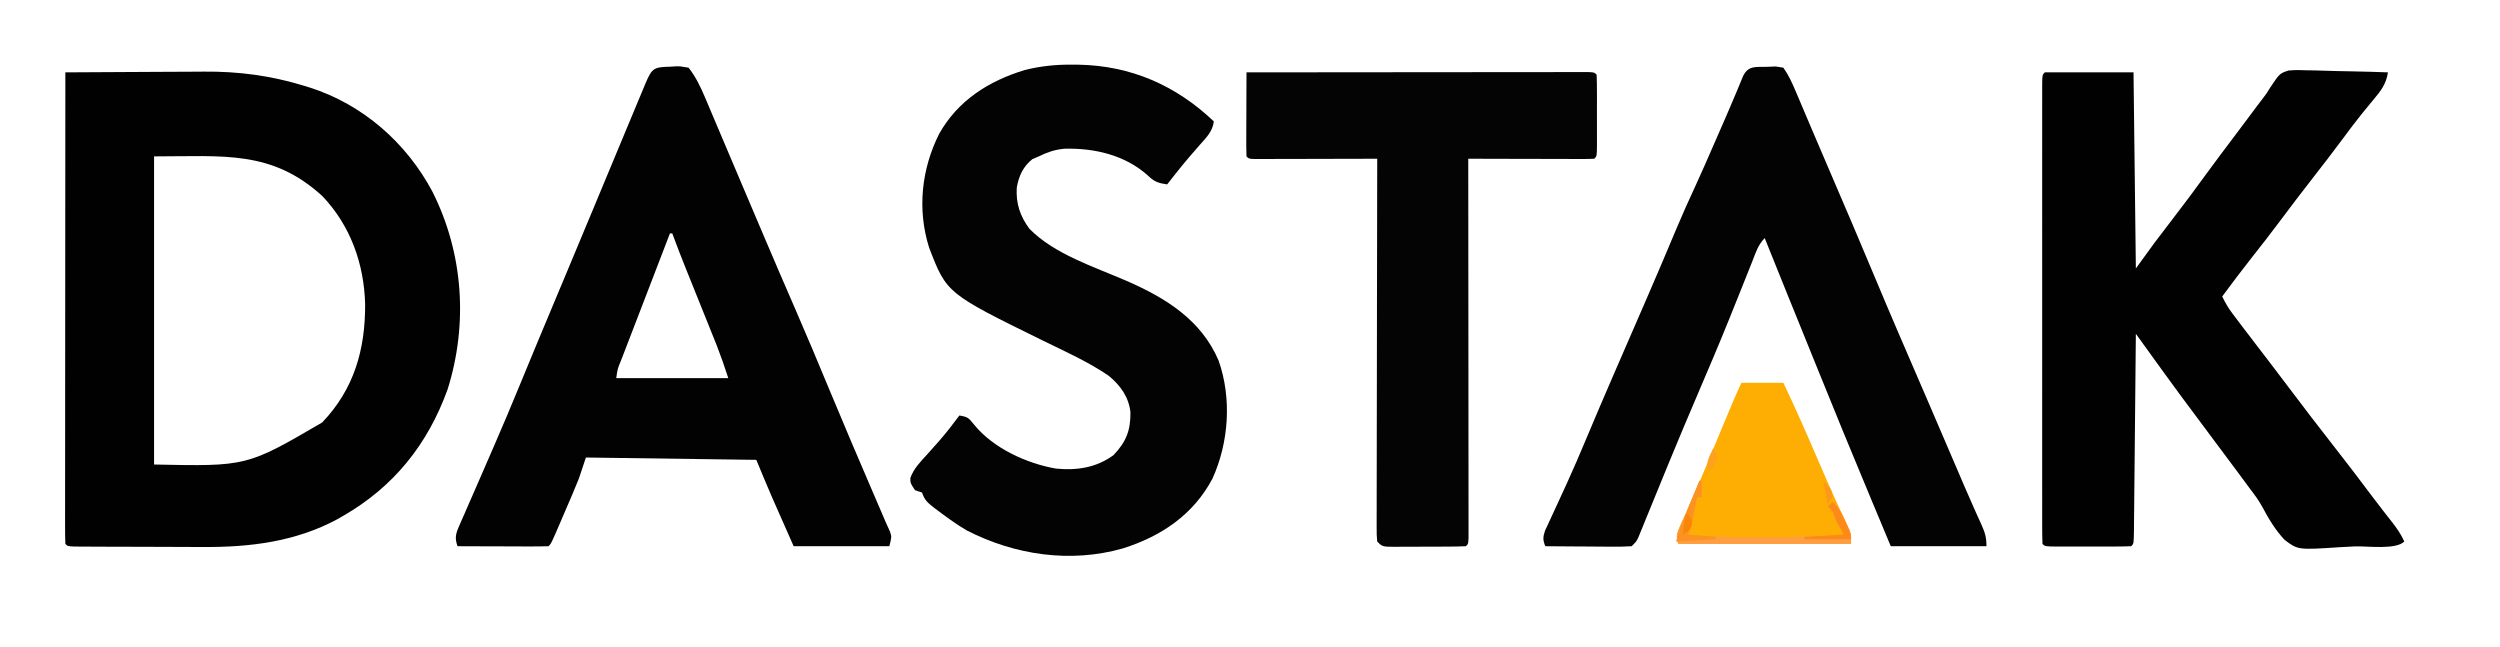 <svg height="277" width="1071" xmlns="http://www.w3.org/2000/svg" version="1.1">
<path transform="translate(28,31)" fill="#010101" d="M0 0 C9.485 -0.07 18.97 -0.123 28.456 -0.155 C32.862 -0.171 37.268 -0.192 41.674 -0.226 C45.941 -0.259 50.207 -0.277 54.473 -0.285 C56.087 -0.29 57.7 -0.301 59.313 -0.317 C74.057 -0.461 88.108 1.394 102.25 5.75 C103.089 6.007 103.927 6.265 104.791 6.53 C127.451 13.785 146.173 30.211 157.277 51.16 C170.497 77.445 172.581 107.774 163.75 135.812 C155.228 159.401 140.63 177.585 119 190 C118.148 190.491 117.296 190.982 116.418 191.488 C98.413 201.133 78.809 203.492 58.75 203.328 C57.073 203.325 55.396 203.323 53.718 203.322 C50.246 203.318 46.774 203.304 43.302 203.281 C38.844 203.253 34.387 203.242 29.929 203.238 C26.485 203.233 23.042 203.224 19.599 203.212 C17.953 203.206 16.307 203.201 14.661 203.197 C12.381 203.191 10.101 203.177 7.82 203.161 C6.524 203.154 5.227 203.147 3.891 203.14 C1 203 1 203 0 202 C-0.098 199.395 -0.13 196.816 -0.12 194.211 C-0.121 193.385 -0.122 192.56 -0.123 191.709 C-0.125 188.92 -0.119 186.132 -0.114 183.344 C-0.113 181.353 -0.113 179.363 -0.114 177.373 C-0.114 171.951 -0.108 166.53 -0.101 161.109 C-0.095 155.45 -0.095 149.791 -0.093 144.132 C-0.09 133.409 -0.082 122.685 -0.072 111.961 C-0.061 99.755 -0.055 87.55 -0.05 75.345 C-0.04 50.23 -0.022 25.115 0 0 Z M38 36 C38 79.56 38 123.12 38 168 C77.735 168.821 77.735 168.821 110 150 C123.716 135.712 128.513 118.665 128.424 99.313 C127.984 82.083 122.177 65.717 110.16 53.062 C88.48 33.2 67.749 36 38 36 Z"></path>
<path transform="translate(876,31)" fill="#010101" d="M0 0 C12.54 0 25.08 0 38 0 C38.33 27.72 38.66 55.44 39 84 C41.64 80.37 44.28 76.74 47 73 C49.657 69.492 52.321 65.991 55 62.5 C59.751 56.287 64.464 50.061 69.031 43.711 C73.088 38.125 77.264 32.628 81.414 27.111 C83.009 24.988 84.601 22.862 86.191 20.734 C86.714 20.035 87.237 19.336 87.776 18.616 C88.761 17.3 89.744 15.984 90.728 14.667 C91.627 13.466 92.535 12.272 93.454 11.085 C95.041 9.002 95.041 9.002 96.443 6.689 C100.579 0.475 100.579 0.475 104.361 -0.79 C107.125 -1.04 109.756 -1.015 112.527 -0.879 C113.516 -0.866 114.505 -0.853 115.524 -0.84 C118.664 -0.79 121.799 -0.677 124.938 -0.562 C127.073 -0.517 129.21 -0.476 131.346 -0.439 C136.566 -0.341 141.782 -0.19 147 0 C146.215 5.066 143.932 7.977 140.688 11.812 C139.582 13.154 138.48 14.498 137.379 15.844 C136.814 16.532 136.25 17.22 135.668 17.93 C133.066 21.159 130.594 24.481 128.125 27.812 C123.823 33.6 119.442 39.319 115 45 C110.033 51.354 105.154 57.766 100.335 64.233 C96.62 69.206 92.809 74.096 88.957 78.962 C84.532 84.563 80.252 90.267 76 96 C77.277 98.695 78.671 101.057 80.469 103.434 C81.194 104.397 81.194 104.397 81.934 105.38 C82.451 106.059 82.968 106.738 83.5 107.438 C84.035 108.146 84.571 108.855 85.122 109.585 C88.861 114.526 92.632 119.442 96.42 124.345 C99.144 127.875 101.831 131.429 104.5 135 C110.973 143.654 117.59 152.195 124.235 160.718 C129.498 167.47 134.724 174.242 139.832 181.113 C141.438 183.251 143.057 185.371 144.699 187.48 C145.155 188.067 145.611 188.654 146.081 189.259 C146.96 190.387 147.842 191.514 148.728 192.638 C150.811 195.315 152.631 197.888 154 201 C150.396 204.604 138.015 202.922 133.131 203.064 C130.897 203.146 128.664 203.261 126.434 203.413 C108.479 204.607 108.479 204.607 102.768 200.327 C98.769 196.098 95.912 191.275 93.181 186.162 C91.71 183.469 89.965 181.074 88.09 178.648 C87.562 177.932 87.034 177.215 86.49 176.477 C85.722 175.436 85.722 175.436 84.938 174.375 C84.359 173.591 83.781 172.808 83.186 172 C79.48 166.983 75.748 161.985 72 157 C67.66 151.228 63.349 145.436 59.062 139.625 C58.55 138.931 58.038 138.238 57.51 137.523 C53.39 131.93 49.321 126.299 45.256 120.666 C44.653 119.831 44.051 118.997 43.43 118.137 C41.953 116.092 40.477 114.046 39 112 C38.99 113.125 38.979 114.251 38.969 115.41 C38.871 125.991 38.768 136.571 38.661 147.152 C38.605 152.592 38.552 158.032 38.503 163.472 C38.455 168.718 38.403 173.963 38.347 179.209 C38.327 181.215 38.308 183.221 38.291 185.227 C38.267 188.026 38.237 190.825 38.205 193.625 C38.197 194.882 38.197 194.882 38.188 196.164 C38.114 201.886 38.114 201.886 37 203 C34.273 203.101 31.571 203.14 28.844 203.133 C27.618 203.134 27.618 203.134 26.367 203.136 C24.635 203.136 22.903 203.135 21.171 203.13 C18.511 203.125 15.851 203.13 13.191 203.137 C11.513 203.136 9.835 203.135 8.156 203.133 C7.355 203.135 6.554 203.137 5.729 203.139 C0.115 203.115 0.115 203.115 -1 202 C-1.1 199.41 -1.134 196.846 -1.127 194.256 C-1.129 193.435 -1.13 192.614 -1.132 191.768 C-1.136 188.996 -1.133 186.223 -1.129 183.451 C-1.131 181.472 -1.133 179.494 -1.135 177.515 C-1.139 172.124 -1.137 166.734 -1.134 161.344 C-1.132 155.716 -1.134 150.088 -1.136 144.461 C-1.138 135.008 -1.135 125.556 -1.13 116.103 C-1.125 105.158 -1.127 94.212 -1.132 83.266 C-1.137 73.887 -1.137 64.508 -1.135 55.129 C-1.133 49.519 -1.133 43.909 -1.136 38.3 C-1.139 33.027 -1.137 27.754 -1.131 22.482 C-1.13 20.54 -1.13 18.599 -1.133 16.658 C-1.135 14.02 -1.132 11.382 -1.127 8.744 C-1.13 7.577 -1.13 7.577 -1.134 6.385 C-1.114 1.114 -1.114 1.114 0 0 Z"></path>
<path transform="translate(287.312,28.562)" fill="#020202" d="M0 0 C0.677 -0.046 1.355 -0.092 2.053 -0.139 C4.051 -0.184 4.051 -0.184 7.688 0.438 C10.731 4.353 12.733 8.477 14.656 13.027 C14.929 13.667 15.202 14.308 15.483 14.967 C16.39 17.101 17.289 19.238 18.188 21.375 C18.838 22.908 19.489 24.441 20.14 25.973 C21.56 29.316 22.976 32.66 24.39 36.005 C28.084 44.745 31.803 53.475 35.518 62.207 C36.816 65.259 38.114 68.312 39.411 71.364 C44.062 82.305 48.749 93.228 53.5 104.125 C58.386 115.339 63.114 126.612 67.797 137.912 C74.034 152.958 80.437 167.932 86.874 182.894 C87.247 183.76 87.619 184.627 88.004 185.52 C88.701 187.143 89.4 188.765 90.1 190.387 C90.707 191.797 91.31 193.209 91.909 194.623 C92.571 196.165 93.269 197.691 93.975 199.213 C94.688 201.438 94.688 201.438 93.688 205.438 C80.157 205.438 66.627 205.438 52.688 205.438 C50.976 201.56 49.264 197.683 47.5 193.688 C46.971 192.492 46.442 191.296 45.898 190.063 C45.464 189.078 45.029 188.093 44.582 187.078 C43.93 185.601 43.93 185.601 43.265 184.095 C41.023 178.897 38.865 173.663 36.688 168.438 C12.598 168.107 -11.492 167.778 -36.312 167.438 C-37.303 170.407 -38.292 173.377 -39.312 176.438 C-40.244 178.772 -41.204 181.096 -42.195 183.406 C-42.585 184.316 -42.585 184.316 -42.982 185.244 C-43.523 186.505 -44.066 187.765 -44.611 189.024 C-45.447 190.96 -46.277 192.898 -47.105 194.836 C-51.173 204.298 -51.173 204.298 -52.312 205.438 C-55.197 205.526 -58.057 205.553 -60.941 205.535 C-62.238 205.533 -62.238 205.533 -63.56 205.531 C-66.332 205.525 -69.103 205.513 -71.875 205.5 C-73.749 205.495 -75.624 205.49 -77.498 205.486 C-82.103 205.475 -86.708 205.458 -91.312 205.438 C-92.518 201.991 -92.138 200.255 -90.689 196.946 C-90.306 196.057 -89.924 195.169 -89.53 194.254 C-89.104 193.295 -88.678 192.336 -88.238 191.348 C-87.803 190.345 -87.369 189.342 -86.921 188.308 C-85.986 186.155 -85.045 184.005 -84.1 181.856 C-82.121 177.353 -80.165 172.84 -78.208 168.327 C-77.238 166.089 -76.265 163.851 -75.292 161.615 C-71.818 153.63 -68.425 145.62 -65.125 137.562 C-60.3 125.812 -55.41 114.09 -50.5 102.375 C-48.952 98.68 -47.403 94.984 -45.855 91.289 C-45.474 90.378 -45.092 89.467 -44.699 88.528 C-40.893 79.44 -37.101 70.346 -33.312 61.25 C-33.003 60.507 -32.693 59.764 -32.375 58.998 C-29.858 52.956 -27.343 46.914 -24.829 40.872 C-22.364 34.95 -19.897 29.028 -17.427 23.108 C-16.662 21.276 -15.899 19.443 -15.136 17.61 C-14.01 14.906 -12.88 12.203 -11.75 9.5 C-11.415 8.694 -11.08 7.887 -10.735 7.056 C-7.949 0.413 -6.978 0.189 0 0 Z M-0.312 71.438 C-4.366 81.967 -8.417 92.497 -12.464 103.029 C-14.336 107.899 -16.211 112.766 -18.09 117.633 C-18.81 119.505 -19.53 121.378 -20.25 123.25 C-20.573 124.082 -20.896 124.915 -21.229 125.772 C-22.766 129.497 -22.766 129.497 -23.312 133.438 C-7.473 133.438 8.367 133.438 24.688 133.438 C22.352 126.355 22.352 126.355 19.742 119.412 C19.216 118.1 19.216 118.1 18.68 116.762 C18.311 115.849 17.943 114.937 17.562 113.996 C17.174 113.029 16.786 112.062 16.386 111.065 C15.156 108.001 13.922 104.938 12.688 101.875 C11.454 98.808 10.221 95.741 8.989 92.674 C8.225 90.773 7.461 88.873 6.695 86.974 C4.622 81.82 2.616 76.648 0.688 71.438 C0.357 71.438 0.028 71.438 -0.312 71.438 Z"></path>
<path transform="translate(459.188,27.688)" fill="#030303" d="M0 0 C0.913 0.006 1.827 0.011 2.768 0.017 C25.24 0.415 44.569 8.871 60.812 24.312 C60.321 28.642 57.519 31.312 54.75 34.438 C53.751 35.589 52.754 36.741 51.758 37.895 C51.262 38.466 50.766 39.038 50.255 39.627 C46.998 43.432 43.912 47.379 40.812 51.312 C37.177 50.794 35.223 50.153 32.625 47.562 C22.789 38.723 9.758 35.694 -3.203 36.02 C-7.402 36.432 -10.384 37.479 -14.188 39.312 C-15.095 39.704 -16.003 40.096 -16.938 40.5 C-20.933 43.718 -22.726 47.691 -23.609 52.707 C-23.993 59.477 -22.22 64.879 -18.188 70.312 C-7.566 81.187 9.604 86.641 23.287 92.574 C40.037 99.85 55.423 109.294 62.871 126.801 C68.572 143.031 67.245 161.949 60.188 177.438 C51.98 192.884 38.216 202.081 21.855 207.246 C-0.512 213.641 -24.415 210.125 -45 199.562 C-49.312 197.035 -53.324 194.129 -57.312 191.125 C-57.882 190.697 -58.452 190.268 -59.038 189.827 C-61.742 187.716 -63.079 186.638 -64.188 183.312 C-65.177 182.982 -66.168 182.653 -67.188 182.312 C-69.188 179.312 -69.188 179.312 -69.195 177.078 C-67.7 172.974 -64.984 170.254 -62.062 167.062 C-60.877 165.735 -59.694 164.405 -58.512 163.074 C-57.94 162.433 -57.368 161.791 -56.779 161.13 C-53.741 157.66 -50.942 154.009 -48.188 150.312 C-44.612 150.916 -44.247 151.238 -41.812 154.312 C-33.68 164.324 -19.312 170.901 -6.82 173.055 C2.151 173.933 10.413 172.688 17.812 167.312 C23.235 161.648 25.185 156.748 25.094 148.945 C24.395 142.402 20.803 137.435 15.812 133.312 C7.063 127.324 -2.749 122.958 -12.246 118.304 C-53.639 97.985 -53.639 97.985 -61.188 78.312 C-66.27 62.024 -64.467 44.853 -56.875 29.691 C-48.854 15.371 -35.678 7.018 -20.188 2.312 C-13.433 0.621 -6.954 -0.046 0 0 Z"></path>
<path transform="translate(756.938,28.625)" fill="#030303" d="M0 0 C1.247 -0.049 2.493 -0.098 3.777 -0.148 C4.861 0.024 5.946 0.197 7.062 0.375 C9.304 3.547 10.837 6.945 12.348 10.512 C13.006 12.057 13.006 12.057 13.677 13.634 C14.155 14.765 14.633 15.897 15.125 17.062 C15.917 18.925 16.709 20.787 17.501 22.65 C18.078 24.004 18.653 25.359 19.229 26.714 C21.604 32.308 23.999 37.893 26.398 43.477 C33.159 59.21 39.91 74.945 46.5 90.75 C52.9 106.093 59.503 121.346 66.107 136.602 C66.707 137.99 66.707 137.99 67.32 139.406 C67.72 140.328 68.119 141.251 68.53 142.201 C73.076 152.708 77.581 163.233 82.08 173.761 C82.361 174.418 82.642 175.076 82.932 175.753 C83.481 177.037 84.029 178.32 84.576 179.605 C86.03 183.008 87.515 186.394 89.037 189.768 C89.362 190.494 89.688 191.22 90.023 191.967 C90.648 193.36 91.279 194.75 91.917 196.137 C93.437 199.532 94.062 201.578 94.062 205.375 C80.532 205.375 67.002 205.375 53.062 205.375 C50.587 199.435 50.587 199.435 48.062 193.375 C46.982 190.793 45.902 188.211 44.82 185.629 C36.729 166.289 28.773 146.899 20.925 127.46 C18.597 121.695 16.263 115.933 13.926 110.172 C13.585 109.332 13.244 108.491 12.893 107.626 C11.567 104.359 10.242 101.091 8.916 97.824 C5.613 89.682 2.312 81.539 -0.938 73.375 C-3.772 76.21 -4.809 79.681 -6.254 83.352 C-6.582 84.171 -6.91 84.991 -7.248 85.836 C-7.96 87.618 -8.671 89.401 -9.38 91.184 C-11.296 96 -13.231 100.809 -15.168 105.617 C-15.566 106.605 -15.964 107.593 -16.374 108.611 C-20.564 118.977 -24.941 129.26 -29.346 139.536 C-33.69 149.675 -37.971 159.836 -42.16 170.039 C-42.596 171.1 -43.032 172.162 -43.482 173.255 C-45.619 178.46 -47.749 183.667 -49.871 188.878 C-50.641 190.76 -51.412 192.642 -52.184 194.523 C-52.535 195.392 -52.886 196.261 -53.248 197.156 C-53.574 197.949 -53.9 198.743 -54.236 199.56 C-54.518 200.252 -54.8 200.944 -55.09 201.657 C-55.938 203.375 -55.938 203.375 -57.938 205.375 C-60.734 205.55 -63.431 205.606 -66.227 205.57 C-67.045 205.567 -67.863 205.565 -68.707 205.562 C-71.325 205.551 -73.944 205.525 -76.562 205.5 C-78.336 205.49 -80.109 205.481 -81.883 205.473 C-86.235 205.451 -90.586 205.416 -94.938 205.375 C-96.014 202.656 -95.976 201.49 -95.032 198.671 C-94.552 197.643 -94.073 196.614 -93.578 195.555 C-93.045 194.393 -92.512 193.232 -91.963 192.035 C-91.674 191.419 -91.385 190.803 -91.087 190.169 C-89.55 186.89 -88.052 183.594 -86.547 180.301 C-86.086 179.296 -86.086 179.296 -85.615 178.27 C-82.765 172.044 -80.079 165.754 -77.438 159.438 C-73.536 150.141 -69.578 140.872 -65.562 131.625 C-65.156 130.688 -65.156 130.688 -64.741 129.733 C-62.531 124.641 -60.318 119.549 -58.104 114.458 C-56.172 110.015 -54.242 105.57 -52.312 101.125 C-52.044 100.506 -51.775 99.887 -51.498 99.249 C-47.168 89.273 -42.907 79.27 -38.714 69.235 C-36.115 63.042 -33.366 56.935 -30.533 50.845 C-27.889 45.095 -25.362 39.293 -22.833 33.491 C-21.94 31.442 -21.044 29.394 -20.148 27.346 C-19.557 25.992 -18.966 24.639 -18.375 23.285 C-18.087 22.628 -17.8 21.971 -17.503 21.294 C-16.053 17.97 -14.625 14.638 -13.234 11.289 C-12.827 10.315 -12.827 10.315 -12.412 9.322 C-11.67 7.54 -10.934 5.756 -10.199 3.97 C-7.963 -0.63 -4.765 0.128 0 0 Z"></path>
<path transform="translate(534,31)" fill="#040404" d="M0 0 C19.41 -0.023 38.82 -0.041 58.23 -0.052 C67.241 -0.057 76.253 -0.064 85.265 -0.075 C93.117 -0.085 100.968 -0.092 108.82 -0.094 C112.98 -0.095 117.14 -0.098 121.3 -0.106 C125.211 -0.112 129.122 -0.115 133.033 -0.113 C134.473 -0.113 135.912 -0.115 137.352 -0.119 C139.309 -0.124 141.266 -0.122 143.223 -0.12 C144.321 -0.121 145.419 -0.122 146.55 -0.123 C149 0 149 0 150 1 C150.101 3.582 150.14 6.136 150.133 8.719 C150.134 9.492 150.135 10.265 150.136 11.061 C150.136 12.699 150.135 14.337 150.13 15.974 C150.125 18.489 150.13 21.004 150.137 23.52 C150.136 25.107 150.135 26.694 150.133 28.281 C150.135 29.039 150.137 29.796 150.139 30.576 C150.115 35.885 150.115 35.885 149 37 C147.312 37.094 145.62 37.117 143.929 37.114 C142.848 37.113 141.767 37.113 140.654 37.113 C138.89 37.106 138.89 37.106 137.09 37.098 C135.893 37.096 134.696 37.095 133.462 37.093 C129.621 37.088 125.779 37.075 121.938 37.062 C119.34 37.057 116.743 37.053 114.146 37.049 C107.764 37.038 101.382 37.021 95 37 C95.001 37.849 95.002 38.699 95.003 39.574 C95.025 60.212 95.041 80.85 95.052 101.488 C95.057 111.468 95.064 121.449 95.075 131.429 C95.085 140.124 95.092 148.82 95.094 157.515 C95.095 162.123 95.098 166.73 95.106 171.337 C95.112 175.668 95.115 179.999 95.113 184.331 C95.113 185.925 95.115 187.519 95.119 189.114 C95.124 191.281 95.123 193.448 95.12 195.616 C95.121 196.832 95.122 198.047 95.123 199.3 C95 202 95 202 94 203 C91.357 203.113 88.741 203.164 86.098 203.168 C85.305 203.171 84.512 203.175 83.695 203.178 C82.014 203.183 80.334 203.185 78.654 203.185 C76.077 203.187 73.5 203.206 70.924 203.225 C69.294 203.228 67.665 203.23 66.035 203.23 C64.874 203.241 64.874 203.241 63.69 203.252 C58.229 203.229 58.229 203.229 56 201 C55.754 198.193 55.754 198.193 55.759 194.533 C55.758 193.862 55.756 193.191 55.754 192.499 C55.751 190.239 55.762 187.979 55.773 185.718 C55.774 184.102 55.773 182.486 55.772 180.87 C55.771 176.474 55.783 172.077 55.797 167.681 C55.81 163.09 55.811 158.499 55.813 153.908 C55.819 145.209 55.836 136.511 55.856 127.813 C55.878 117.913 55.889 108.012 55.899 98.111 C55.92 77.741 55.955 57.37 56 37 C55.313 37.002 54.626 37.004 53.919 37.007 C46.798 37.029 39.677 37.044 32.556 37.055 C29.896 37.06 27.235 37.067 24.574 37.075 C20.759 37.088 16.944 37.093 13.129 37.098 C11.332 37.105 11.332 37.105 9.499 37.113 C7.847 37.113 7.847 37.113 6.162 37.114 C4.7 37.117 4.7 37.117 3.208 37.12 C1 37 1 37 0 36 C-0.089 33.334 -0.115 30.694 -0.098 28.027 C-0.096 27.23 -0.095 26.432 -0.093 25.61 C-0.088 23.053 -0.075 20.495 -0.062 17.938 C-0.057 16.208 -0.053 14.478 -0.049 12.748 C-0.038 8.499 -0.021 4.249 0 0 Z"></path>
<path transform="translate(746,164)" fill="#FEAE02" d="M0 0 C5.94 0 11.88 0 18 0 C23.299 11.092 28.213 22.336 33.07 33.627 C35.609 39.524 38.165 45.409 40.84 51.246 C41.262 52.166 41.683 53.086 42.118 54.034 C42.892 55.713 43.672 57.389 44.46 59.061 C44.969 60.164 44.969 60.164 45.488 61.289 C45.93 62.228 45.93 62.228 46.38 63.186 C47 65 47 65 47 69 C22.58 69 -1.84 69 -27 69 C-28.473 64.581 -26.334 61.607 -24.5 57.562 C-23.671 55.685 -22.844 53.806 -22.02 51.926 C-21.549 50.854 -21.078 49.782 -20.592 48.678 C-17.355 41.246 -14.291 33.739 -11.188 26.25 C-3.597 7.938 -3.597 7.938 0 0 Z"></path>
<path transform="translate(728,206)" fill="#FE9D42" d="M0 0 C0.33 0 0.66 0 1 0 C1 2.31 1 4.62 1 7 C0.34 7 -0.32 7 -1 7 C-1.217 8.083 -1.217 8.083 -1.438 9.188 C-1.623 10.116 -1.809 11.044 -2 12 C-2.165 12.846 -2.33 13.691 -2.5 14.562 C-3.696 20.391 -3.696 20.391 -5 23 C4.412 24.025 13.753 24.155 23.207 24.13 C25.666 24.125 28.125 24.13 30.584 24.137 C41.09 24.141 51.521 23.739 62 23 C61.527 22.23 61.054 21.461 60.566 20.668 C59 18 59 18 57.938 15.312 C57.117 12.857 57.117 12.857 55 11 C55.99 10.34 56.98 9.68 58 9 C59.177 11.245 60.341 13.495 61.5 15.75 C61.834 16.384 62.168 17.018 62.512 17.672 C64.272 21.12 65 23.048 65 27 C40.58 27 16.16 27 -9 27 C-10.217 23.35 -9.687 22.641 -8.164 19.219 C-7.557 17.832 -7.557 17.832 -6.938 16.418 C-6.504 15.455 -6.071 14.492 -5.625 13.5 C-4.783 11.594 -3.942 9.688 -3.102 7.781 C-2.723 6.936 -2.345 6.091 -1.956 5.221 C-0.919 2.898 -0.919 2.898 0 0 Z"></path>
<path transform="translate(728,206)" fill="#FC9221" d="M0 0 C0.33 0 0.66 0 1 0 C1 2.31 1 4.62 1 7 C0.34 7 -0.32 7 -1 7 C-1.217 8.083 -1.217 8.083 -1.438 9.188 C-1.623 10.116 -1.809 11.044 -2 12 C-2.165 12.846 -2.33 13.691 -2.5 14.562 C-3.696 20.391 -3.696 20.391 -5 23 C-1.04 23.33 2.92 23.66 7 24 C7 24.33 7 24.66 7 25 C-1.415 25.495 -1.415 25.495 -10 26 C-7.249 17.099 -3.597 8.584 0 0 Z"></path>
<path transform="translate(785,215)" fill="#FD8A18" d="M0 0 C2.866 2.479 4.162 5.122 5.688 8.562 C6.124 9.533 6.561 10.504 7.012 11.504 C8 14 8 14 8 16 C1.4 16 -5.2 16 -12 16 C-12 15.67 -12 15.34 -12 15 C-3.585 14.505 -3.585 14.505 5 14 C4.01 12.35 3.02 10.7 2 9 C1.649 8.113 1.299 7.226 0.938 6.312 C0.117 3.857 0.117 3.857 -2 2 C-1.34 1.34 -0.68 0.68 0 0 Z"></path>
<path transform="translate(734,192)" fill="#FBA31C" d="M0 0 C1.125 1.75 1.125 1.75 2 4 C1.058 6.67 0.014 7.986 -2 10 C-3.392 5.824 -1.823 3.865 0 0 Z"></path>
<path transform="translate(723,220)" fill="#FB8507" d="M0 0 C2 3 2 3 1.812 5.062 C1 7 1 7 -2 9 C-1.125 1.125 -1.125 1.125 0 0 Z"></path>
<path transform="translate(781,206)" fill="#FD9919" d="M0 0 C3.69 3.69 3.69 3.69 4 7 C3.01 8.485 3.01 8.485 2 10 C1.34 6.7 0.68 3.4 0 0 Z"></path>
</svg>

